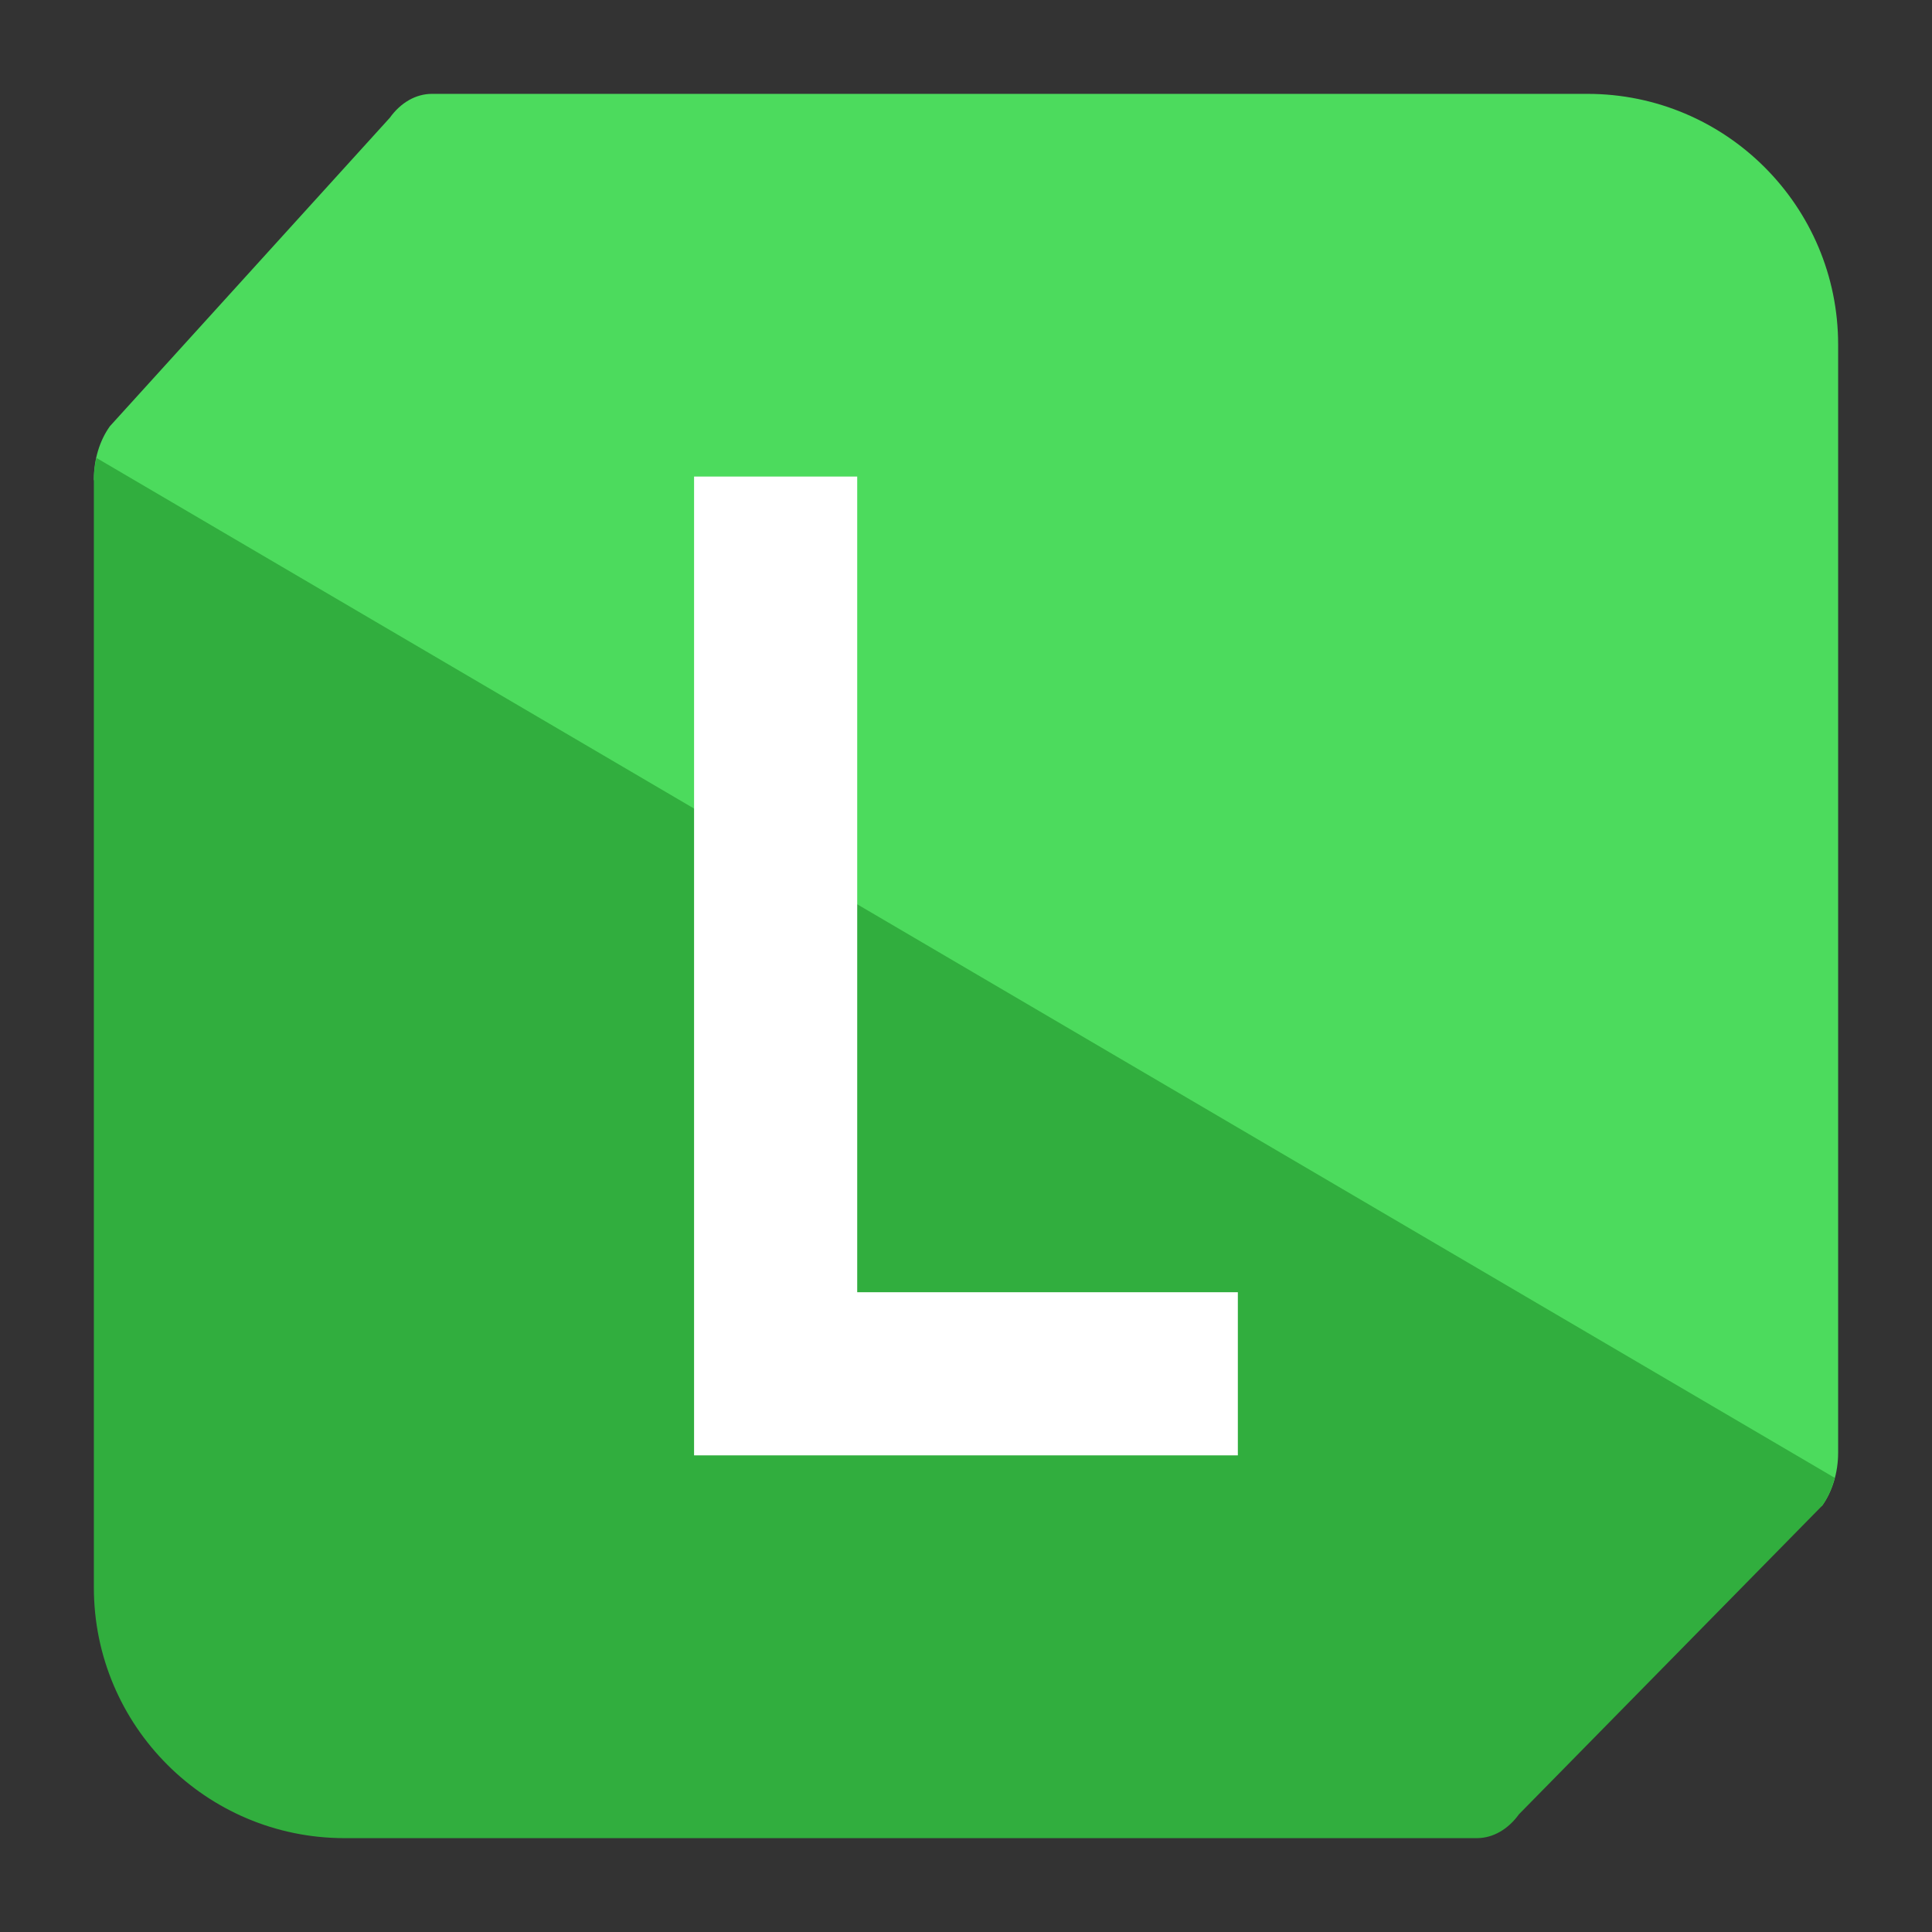 <svg clip-rule="evenodd" fill-rule="evenodd" stroke-linejoin="round" stroke-miterlimit="2" viewBox="0 0 48 48" xmlns="http://www.w3.org/2000/svg">
 <rect x="0" y="0" width="48" height="48" fill="#333333" stroke="none"/>
 <path d="m10.729 2.332h28.711c3.438 0 6.228 2.79 6.228 6.228v27.53c0 .492-.143.965-.399 1.321l-6.824 1.486c-.272.378-1.669 1.353-2.063 1.354l-26.827-1.354s-3.55 3.002-4.376 2.454c-.826-.547 1.921-13.069 1.4-14.858l-4.247-14.583c0-.492.143-.965.399-1.321l6.954-7.663c.272-.379.649-.593 1.044-.594z" fill="#4cdb5d"/>
 <path d="m36.696 45.668h-28.136c-3.438 0-6.228-2.79-6.228-6.228v-27.529c0-.183.026-.362.063-.535l43.188 25.34c-.067.256-.169.494-.313.694l-7.53 7.663c-.272.378-.65.594-1.044.595z" fill="#31ae3e"/>
 <path transform="matrix(1.351 0 0 1.351 -8.425 -8.425)" d="m19 15v18h10v-3h-7v-15z" fill="#fff" fill-rule="nonzero"/>
</svg>
